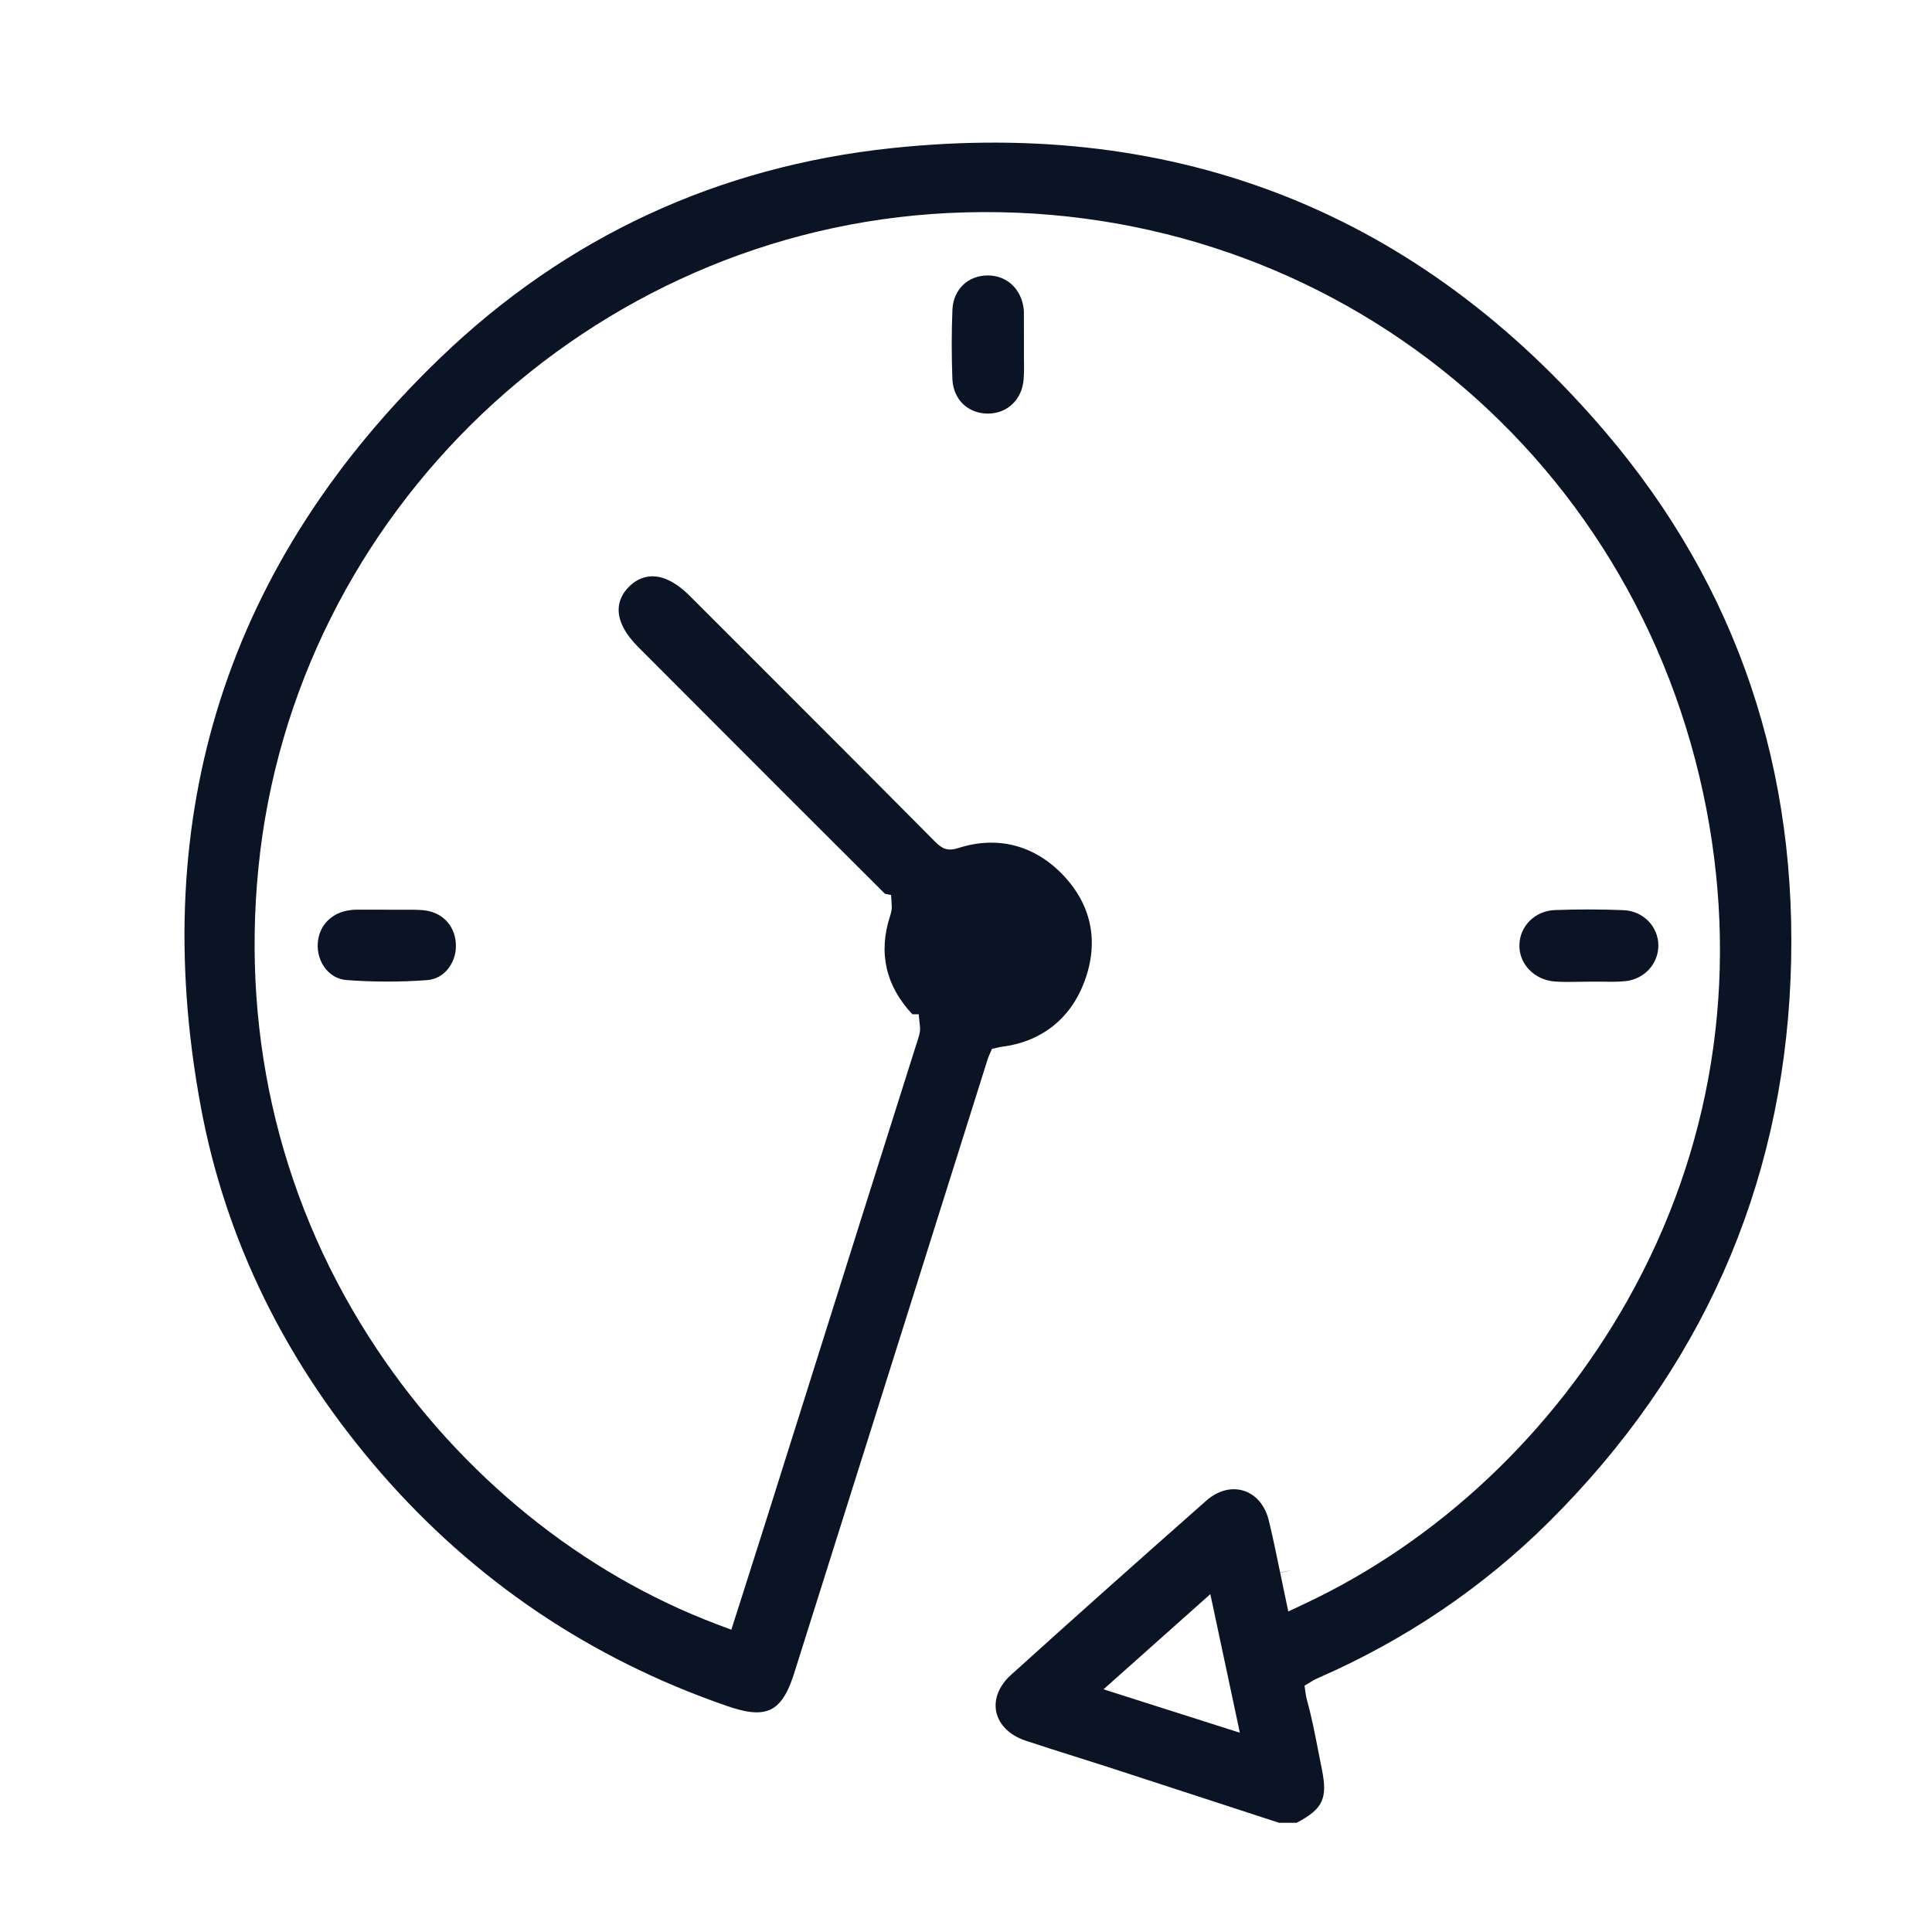 <?xml version="1.0" encoding="UTF-8"?><svg xmlns="http://www.w3.org/2000/svg" viewBox="0 0 1000 1000"><defs><style>.c{fill:#0a1425;}</style></defs><g id="a"><g><path class="c" d="M831.25,223.96c-96.51-113.43-220.83-163-369.51-147.31-90.15,9.51-168.82,46.03-233.81,108.53-110.2,105.98-151.94,236.3-124.06,387.33,12.84,69.52,44.21,133.38,93.26,189.82,48.48,55.78,108.66,96.35,178.87,120.58,8.22,2.84,16.71,5.01,23.11,1.79,6.36-3.2,9.68-11.43,12.08-19.06l26.24-83.22c24.06-76.3,48.94-155.19,73.61-233.64,.31-.98,.6-1.78,.89-2.44l1.52-3.45,3.68-.84c.47-.11,.97-.19,1.51-.26,20.41-2.57,35.57-14.58,42.7-33.83,7.65-20.69,3.64-39.91-11.62-55.57-14.65-15.04-33.65-19.84-53.49-13.5-5.83,1.86-8.6,.43-12.25-3.25-33.51-33.78-67.72-67.98-100.8-101.05l-.2-.2c-8.61-8.61-17.23-17.22-25.84-25.83-15.75-15.76-26.44-9.92-31.41-5.04-3.64,3.58-5.5,7.63-5.52,12.05-.03,6.06,3.4,12.59,10.19,19.39l25.73,25.78c33.3,33.37,67.74,67.88,101.82,101.78l.11,.11,3.18,.62,.33,5.82c.08,1.39-.19,2.99-.85,5.01-6.2,19.01-2.33,36.13,11.52,50.9h3.27l.69,6.74c.15,1.47-.11,3.16-.85,5.48-19.29,60.85-38.79,122.75-57.65,182.62l-.2,.65c-7.08,22.48-14.16,44.96-21.25,67.44-4.11,13.04-8.32,26.22-12.39,38.96l-5.32,16.66-7.39-2.78c-69.83-26.32-132.34-76.88-176.02-142.37-49-73.47-70.23-159.56-61.39-248.97,18.22-184.29,171.81-330.1,357.26-339.16,191.34-9.35,356.34,120.61,392.33,309.04,16.88,88.36,2.78,176.01-40.77,253.46-38.79,69.01-98.16,124.87-167.16,157.31l-8.57,4.03-1.96-9.26c-.76-3.58-1.49-7.16-2.23-10.74l7.32-1.63h0l-7.35,1.51c-1.82-8.87-3.71-18.05-5.89-27.01-1.89-7.75-6.63-13.35-13-15.35-6.35-1.99-13.41-.12-19.36,5.14-39.37,34.77-71.5,63.44-101.11,90.22-6.18,5.59-8.94,12.55-7.58,19.08,1.41,6.72,6.94,12.16,15.17,14.91,8.33,2.78,16.83,5.46,25.04,8.05,5.83,1.84,11.79,3.72,17.64,5.61,20.5,6.66,41,13.35,61.49,20.04l27.02,8.82h9.08l.33-.17c13.33-7.07,15.83-12.49,12.75-27.59-.63-3.08-1.23-6.17-1.83-9.25-1.69-8.71-3.44-17.7-5.84-26.38-.27-.97-.46-1.85-.58-2.63l-.73-4.95,4.28-2.58c.76-.46,1.69-.92,2.75-1.39,45.21-19.73,85.46-46.97,119.65-80.97,78.33-77.92,120.35-172.4,124.89-280.82,4.51-107.83-27.63-202.98-95.54-282.8Zm-260.06,650.42l55.28-49.26,15.28,71.74-70.56-22.48Z"/><path class="c" d="M529.98,183.92v-9.08c-.01-4.45-.01-8.9-.02-13.35,0-.58-.04-1.19-.13-1.88-1.32-10.15-8.73-16.99-18.42-17.04h-.1c-10.38,0-17.92,7.34-18.34,17.84-.47,11.69-.47,23.69-.02,35.67,.4,10.54,7.91,17.94,18.27,17.99h.1c10.11,0,17.73-7.3,18.51-17.75,.31-4.14,.23-8.34,.15-12.39Z"/><path class="c" d="M208.96,470.89h-.11l-15.01-.04h-1.94c-2.71,0-5.42,0-8.13,.01-.79,0-1.55,.11-2.28,.2l-.41,.05c-9.37,1.21-15.88,7.82-16.59,16.84-.41,5.12,1.2,10.19,4.4,13.93,2.72,3.18,6.44,5.09,10.48,5.4,13.74,1.03,27.86,1.05,41.58,.04,4.64-.34,8.59-2.57,11.43-6.46,2.63-3.6,3.89-8.13,3.55-12.76-.7-9.61-7.51-16.29-17.33-17.02h0c-3.41-.25-6.79-.25-9.63-.21Z"/><path class="c" d="M858.37,489.43c.01-9.85-7.88-17.91-17.98-18.33-5.9-.25-11.98-.37-18.18-.37-5.68,0-11.46,.1-17.32,.31-10.19,.36-18.12,8.05-18.45,17.88-.34,9.95,7.73,18.34,18.35,19.11,2.02,.15,4.18,.22,6.8,.22,1.84,0,3.67-.03,5.46-.07h.22c1.77-.04,3.55-.07,5.32-.07h7.47c3.4,.08,7.35,.13,11.21-.26,9.73-.98,17.08-8.9,17.09-18.42Z"/></g></g><g id="b"/></svg>
